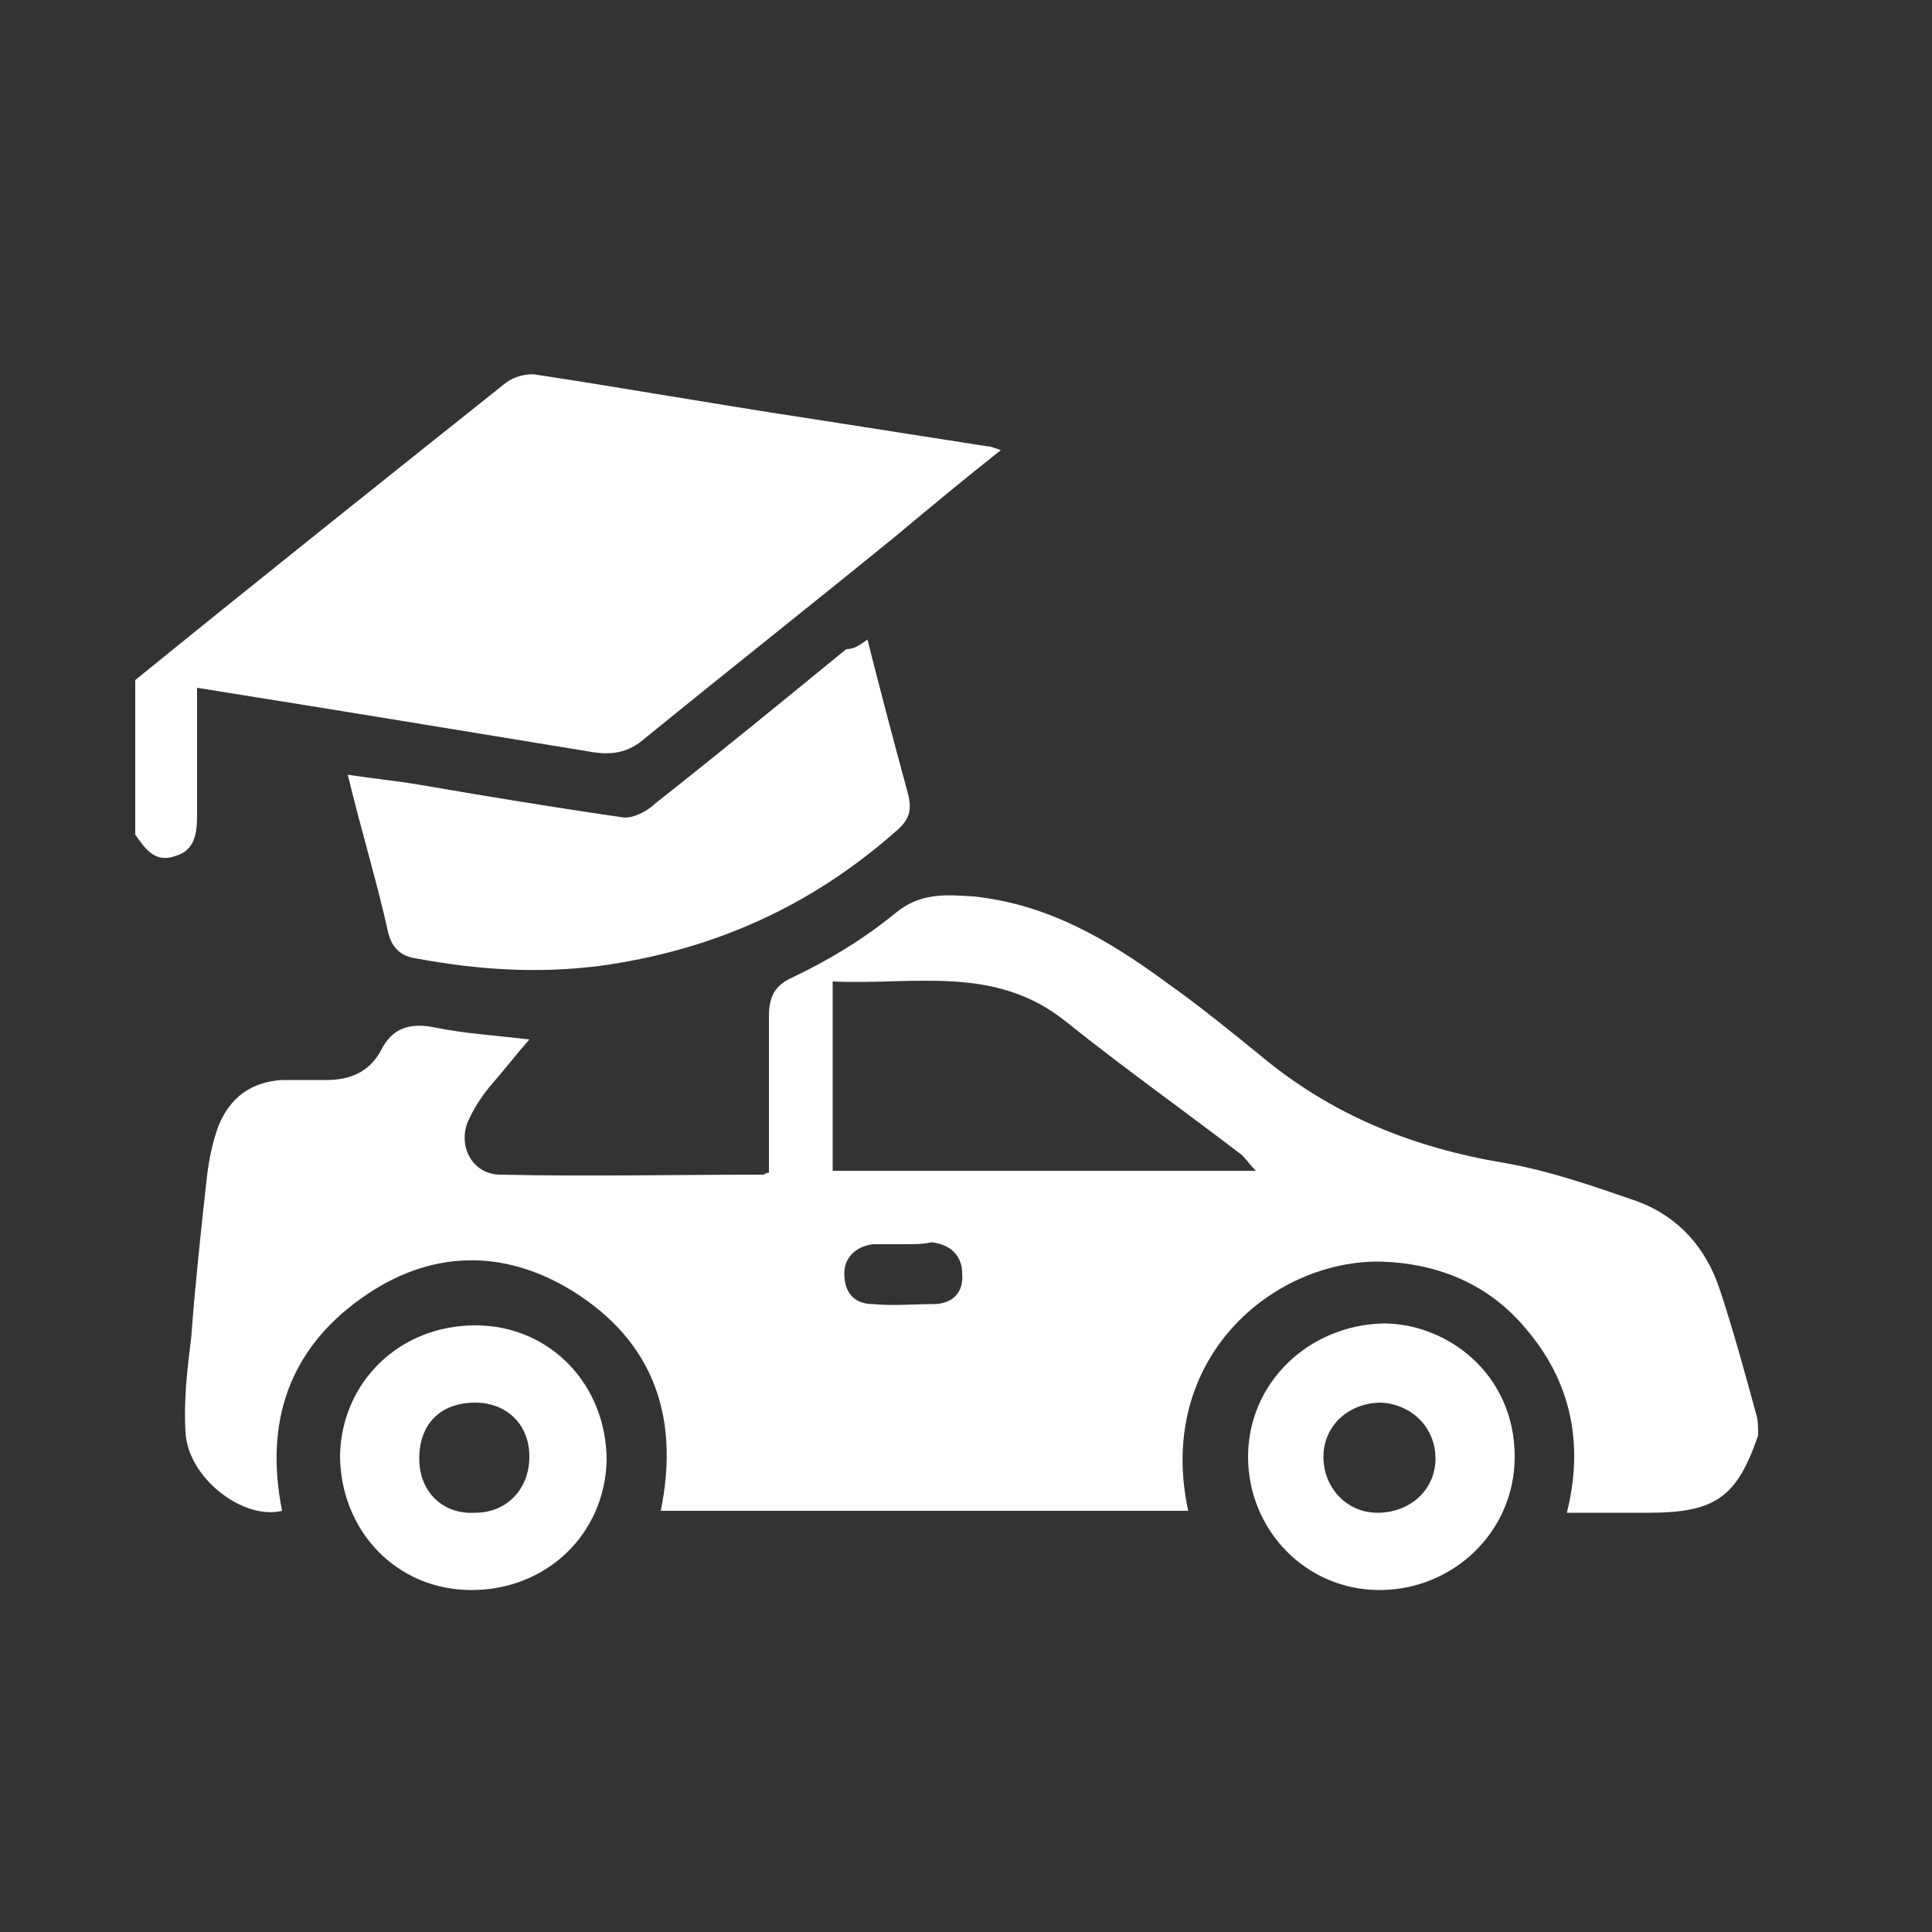 <?xml version="1.0" encoding="utf-8"?>
<!-- Generator: Adobe Illustrator 25.4.1, SVG Export Plug-In . SVG Version: 6.00 Build 0)  -->
<svg version="1.1" id="Layer_1" xmlns="http://www.w3.org/2000/svg" xmlns:xlink="http://www.w3.org/1999/xlink" x="0px" y="0px"
	 viewBox="0 0 100 100" style="enable-background:new 0 0 100 100;" xml:space="preserve">
<rect x="0" y="0" width="100" height="100" fill="#333333" stroke="none"/>
<style type="text/css">
	.st0{fill:#FFFFFF;}
</style>
<g>
	<path class="st0" d="M91,74.3c-1.1,3.2-2.2,4-5.7,4c-1.4,0-2.7,0-4.2,0c0.9-3.6,0.2-6.8-2.1-9.5c-1.9-2.3-4.5-3.4-7.5-3.5
		c-5.6-0.1-11.7,5-10,12.9c-9.1,0-18.2,0-27.3,0c1-4.9-0.4-8.8-4.6-11.4c-3.6-2.2-7.4-2.1-10.9,0.4c-3.8,2.7-5,6.5-4.1,11
		c-2,0.5-4.9-1.7-5-4.1c-0.1-1.6,0.1-3.3,0.3-4.9c0.2-2.7,0.5-5.5,0.8-8.2c0.1-0.9,0.3-1.9,0.6-2.7c0.6-1.5,1.7-2.3,3.3-2.4
		c0.8,0,1.5,0,2.3,0c1.2,0,2.2-0.4,2.8-1.5c0.6-1.2,1.5-1.5,2.9-1.2c1.5,0.3,3.1,0.4,4.8,0.6c-0.7,0.8-1.4,1.7-2.1,2.5
		c-0.4,0.5-0.8,1.1-1.1,1.8c-0.5,1.3,0.3,2.7,1.7,2.7c4.5,0.1,9.1,0,13.6,0c0.1,0,0.1-0.1,0.3-0.1c0-2.7,0-5.4,0-8.1
		c0-1,0.3-1.6,1.2-2c1.9-0.9,3.7-2,5.3-3.3c1.3-1.1,2.6-1,4.1-0.9c3.8,0.4,6.9,2.2,9.9,4.4c1.7,1.2,3.3,2.5,4.9,3.8
		c3.7,3.1,7.9,4.8,12.7,5.6c2.3,0.4,4.6,1.2,6.9,2c2.1,0.8,3.5,2.4,4.2,4.5c0.7,2.1,1.3,4.3,1.9,6.5C91,73.5,91,73.9,91,74.3z
		 M43.1,60.6c7.3,0,14.5,0,21.9,0c-0.3-0.3-0.5-0.6-0.7-0.8c-3-2.3-6.1-4.5-9.1-6.9c-3.7-3-7.9-1.9-12.1-2.1
		C43.1,54.2,43.1,57.4,43.1,60.6z M46.8,64.4c-0.5,0-1,0-1.6,0c-0.9,0.1-1.5,0.7-1.5,1.5c0,1,0.5,1.6,1.5,1.6c1,0.1,2.1,0,3.1,0
		c1,0,1.6-0.6,1.5-1.6c0-0.9-0.6-1.5-1.6-1.6C47.8,64.4,47.3,64.4,46.8,64.4z"/>
	<path class="st0" d="M7,35.2c6.4-5.2,12.8-10.3,19.2-15.4c0.4-0.3,1.1-0.5,1.6-0.4c4.6,0.7,9.1,1.5,13.7,2.2c3.2,0.5,6.4,1,9.6,1.5
		c0.2,0,0.4,0.1,0.7,0.2c-1.9,1.5-3.7,3-5.5,4.5c-4.3,3.5-8.6,6.9-12.9,10.4c-0.9,0.8-1.8,0.9-2.9,0.7c-6.7-1.1-13.4-2.2-20.3-3.3
		c0,0.6,0,1.1,0,1.7c0,1.6,0,3.3,0,4.9c0,0.9-0.1,1.8-1.1,2.1C8,44.7,7.5,43.9,7,43.2C7,40.5,7,37.9,7,35.2z"/>
	<path class="st0" d="M44.9,33.1c0.7,2.8,1.4,5.4,2.1,8c0.2,0.8,0.1,1.3-0.6,1.9c-4.4,3.9-9.5,6.2-15.4,7c-3.2,0.4-6.3,0.2-9.5-0.4
		c-0.7-0.1-1.2-0.5-1.4-1.3c-0.6-2.7-1.4-5.3-2.1-8.2c1.3,0.2,2.4,0.3,3.6,0.5c3.5,0.6,7.1,1.2,10.6,1.7c0.5,0.1,1.3-0.3,1.7-0.7
		c3.3-2.6,6.6-5.3,9.9-8C44.2,33.6,44.5,33.4,44.9,33.1z"/>
	<path class="st0" d="M24.6,68.6c3.9,0,6.8,3.1,6.8,7c-0.1,3.8-3.1,6.7-7,6.7c-3.9,0-6.8-3.1-6.8-7C17.7,71.5,20.7,68.6,24.6,68.6z
		 M21.7,75.5c0,1.7,1.2,2.9,2.9,2.8c1.6,0,2.8-1.2,2.8-2.9c0-1.7-1.2-2.8-2.8-2.8C22.8,72.6,21.7,73.7,21.7,75.5z"/>
	<path class="st0" d="M71.4,82.3c-3.8,0-6.8-3.1-6.8-6.9c0-3.8,3.1-6.8,7-6.9c3.3,0,6.8,2.6,6.8,6.9C78.4,79.3,75.2,82.3,71.4,82.3z
		 M71.3,78.3c1.7,0,3-1.2,3-2.8c0-1.6-1.2-2.8-2.8-2.9c-1.7,0-3,1.2-3,2.8C68.5,77,69.7,78.3,71.3,78.3z"/>
</g>
</svg>
